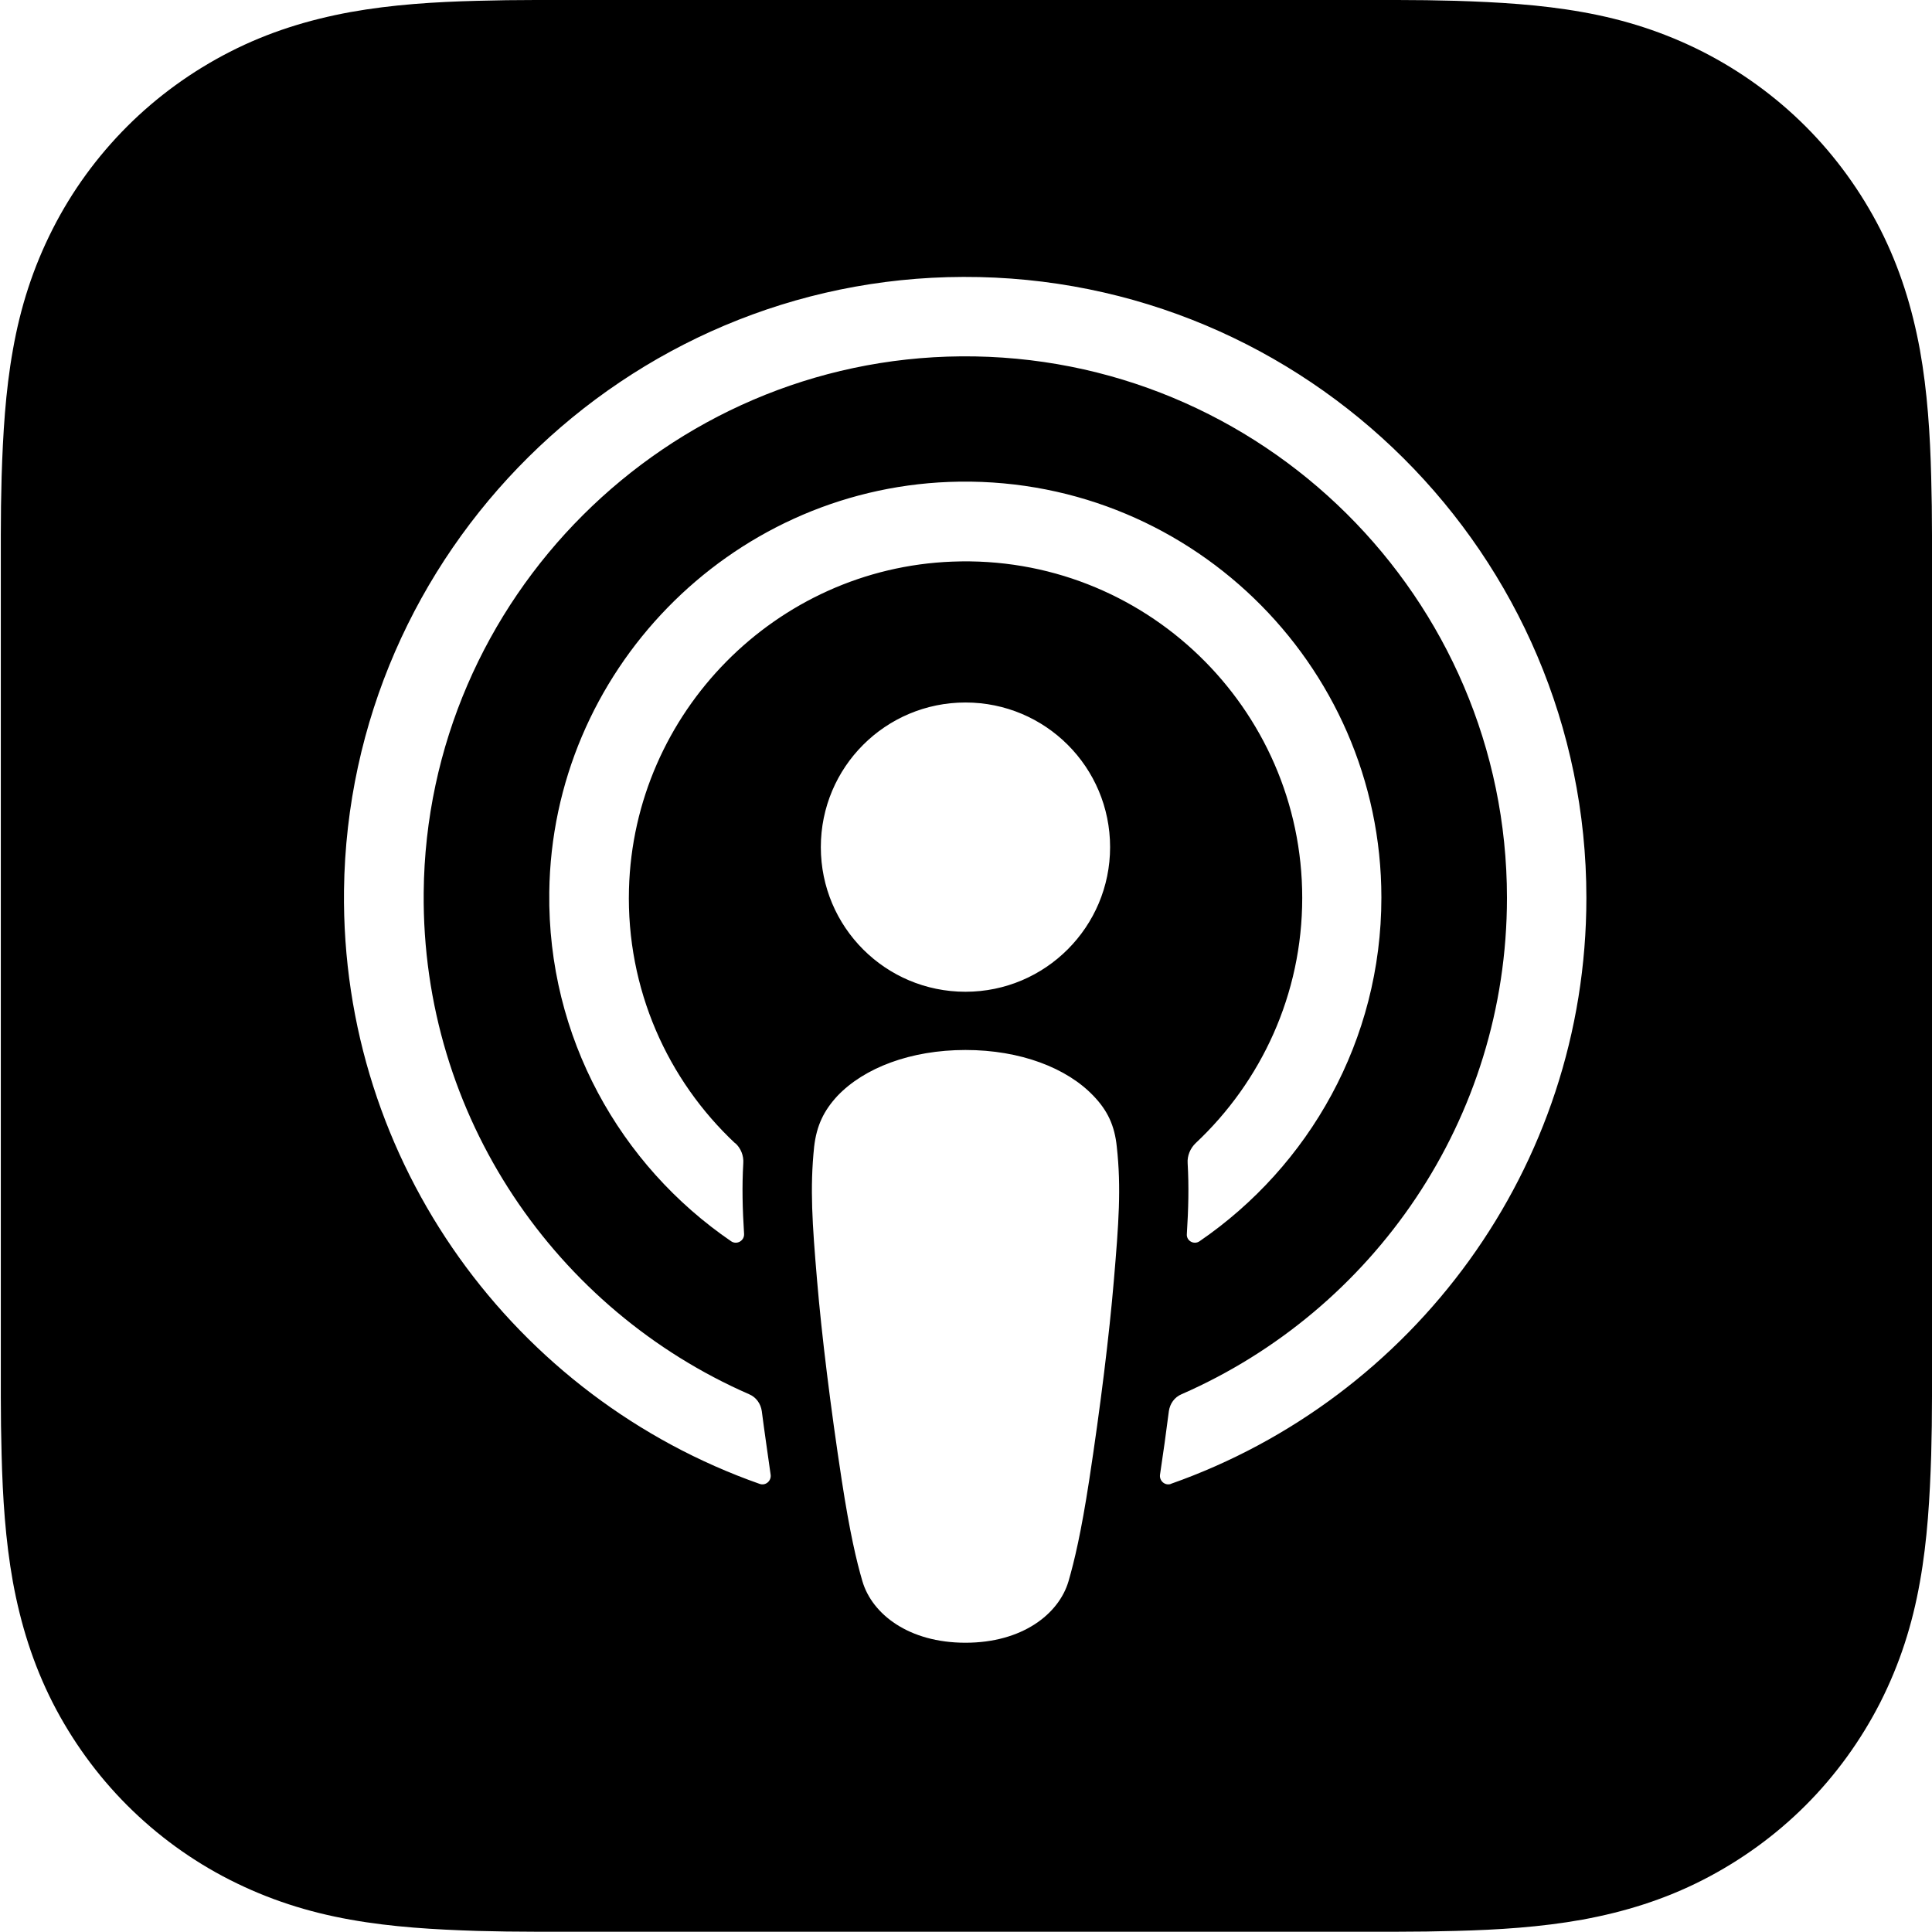 <?xml version="1.0" encoding="UTF-8"?>
<svg id="Artwork" xmlns="http://www.w3.org/2000/svg" viewBox="0 0 72 72">
  <path d="M72,19.94c0-.72-.01-1.45-.03-2.17-.04-1.58-.14-3.17-.42-4.73-.29-1.58-.75-3.06-1.48-4.5-.72-1.41-1.66-2.71-2.78-3.83s-2.42-2.06-3.83-2.78c-1.44-.73-2.91-1.2-4.49-1.48-1.56-.28-3.15-.37-4.73-.42-.72-.02-1.45-.03-2.17-.03-.86,0-1.72,0-2.58,0h-26.95c-.86,0-1.72,0-2.58,0-.72,0-1.45.01-2.17.03-1.58.04-3.17.14-4.73.42-1.58.29-3.06.75-4.49,1.48-1.41.72-2.71,1.66-3.83,2.78-1.12,1.12-2.06,2.41-2.78,3.83-.73,1.44-1.2,2.91-1.48,4.5-.28,1.56-.37,3.15-.42,4.73-.02.72-.03,1.45-.03,2.17,0,.86,0,1.72,0,2.58v26.95c0,.86,0,1.72,0,2.58,0,.72.01,1.45.03,2.17.04,1.58.14,3.17.42,4.73.29,1.58.75,3.06,1.48,4.5.72,1.41,1.66,2.71,2.78,3.83,1.12,1.12,2.41,2.06,3.83,2.78,1.44.73,2.91,1.2,4.49,1.48,1.56.28,3.15.37,4.73.42.72.02,1.45.03,2.17.03.86,0,1.72,0,2.58,0h26.95c.86,0,1.72,0,2.58,0,.72,0,1.45-.01,2.17-.03,1.58-.04,3.17-.14,4.73-.42,1.58-.29,3.06-.75,4.49-1.48,1.41-.72,2.71-1.66,3.83-2.78,1.12-1.12,2.06-2.42,2.78-3.83.73-1.44,1.2-2.91,1.48-4.5.28-1.56.37-3.15.42-4.73.02-.72.03-1.45.03-2.17,0-.86,0-1.72,0-2.58v-26.95c0-.86,0-1.72,0-2.58ZM41.51,47.72c-.17,2.02-.5,4.71-.92,7.45-.3,1.95-.55,3-.77,3.76-.36,1.22-1.72,2.29-3.84,2.29s-3.48-1.07-3.84-2.29c-.22-.75-.47-1.81-.77-3.76-.42-2.74-.75-5.43-.92-7.45-.18-2.12-.27-3.44-.11-4.98.09-.79.36-1.35.87-1.9.99-1.04,2.72-1.71,4.77-1.71s3.78.67,4.77,1.71c.52.54.79,1.1.87,1.9.17,1.54.07,2.86-.11,4.98ZM27.4,42.6c.21.19.32.47.3.75-.05.86-.03,1.7.03,2.64.01.25-.27.41-.48.27-4.14-2.83-6.85-7.61-6.78-13.01.1-8.21,6.69-14.97,14.89-15.29,8.83-.34,16.12,6.74,16.12,15.49,0,5.31-2.69,10.01-6.78,12.81-.21.14-.49-.02-.47-.27.06-.94.08-1.78.03-2.64-.02-.28.1-.56.3-.75,2.44-2.29,3.97-5.54,3.97-9.14,0-7.08-5.9-12.81-13.04-12.53-6.57.25-11.87,5.62-12.05,12.2-.1,3.73,1.44,7.12,3.96,9.48ZM41.37,31.57c0,2.97-2.41,5.39-5.39,5.39s-5.39-2.41-5.39-5.39,2.41-5.39,5.39-5.39c2.98,0,5.39,2.41,5.39,5.39ZM43.64,55.3c-.22.08-.44-.11-.41-.34.12-.79.23-1.59.33-2.37.04-.28.21-.52.47-.63,7.14-3.12,12.13-10.24,12.13-18.5,0-11.18-9.15-20.27-20.35-20.18-10.96.09-19.92,9.02-20.02,19.98-.08,8.35,4.94,15.56,12.13,18.7.26.11.43.35.47.63.1.78.22,1.58.33,2.37.03.23-.19.42-.41.34-9.1-3.2-15.61-11.93-15.49-22.13.16-12.6,10.48-22.82,23.08-22.85,12.8-.04,23.22,10.36,23.22,23.14,0,10.08-6.48,18.67-15.49,21.84Z"/>
</svg>